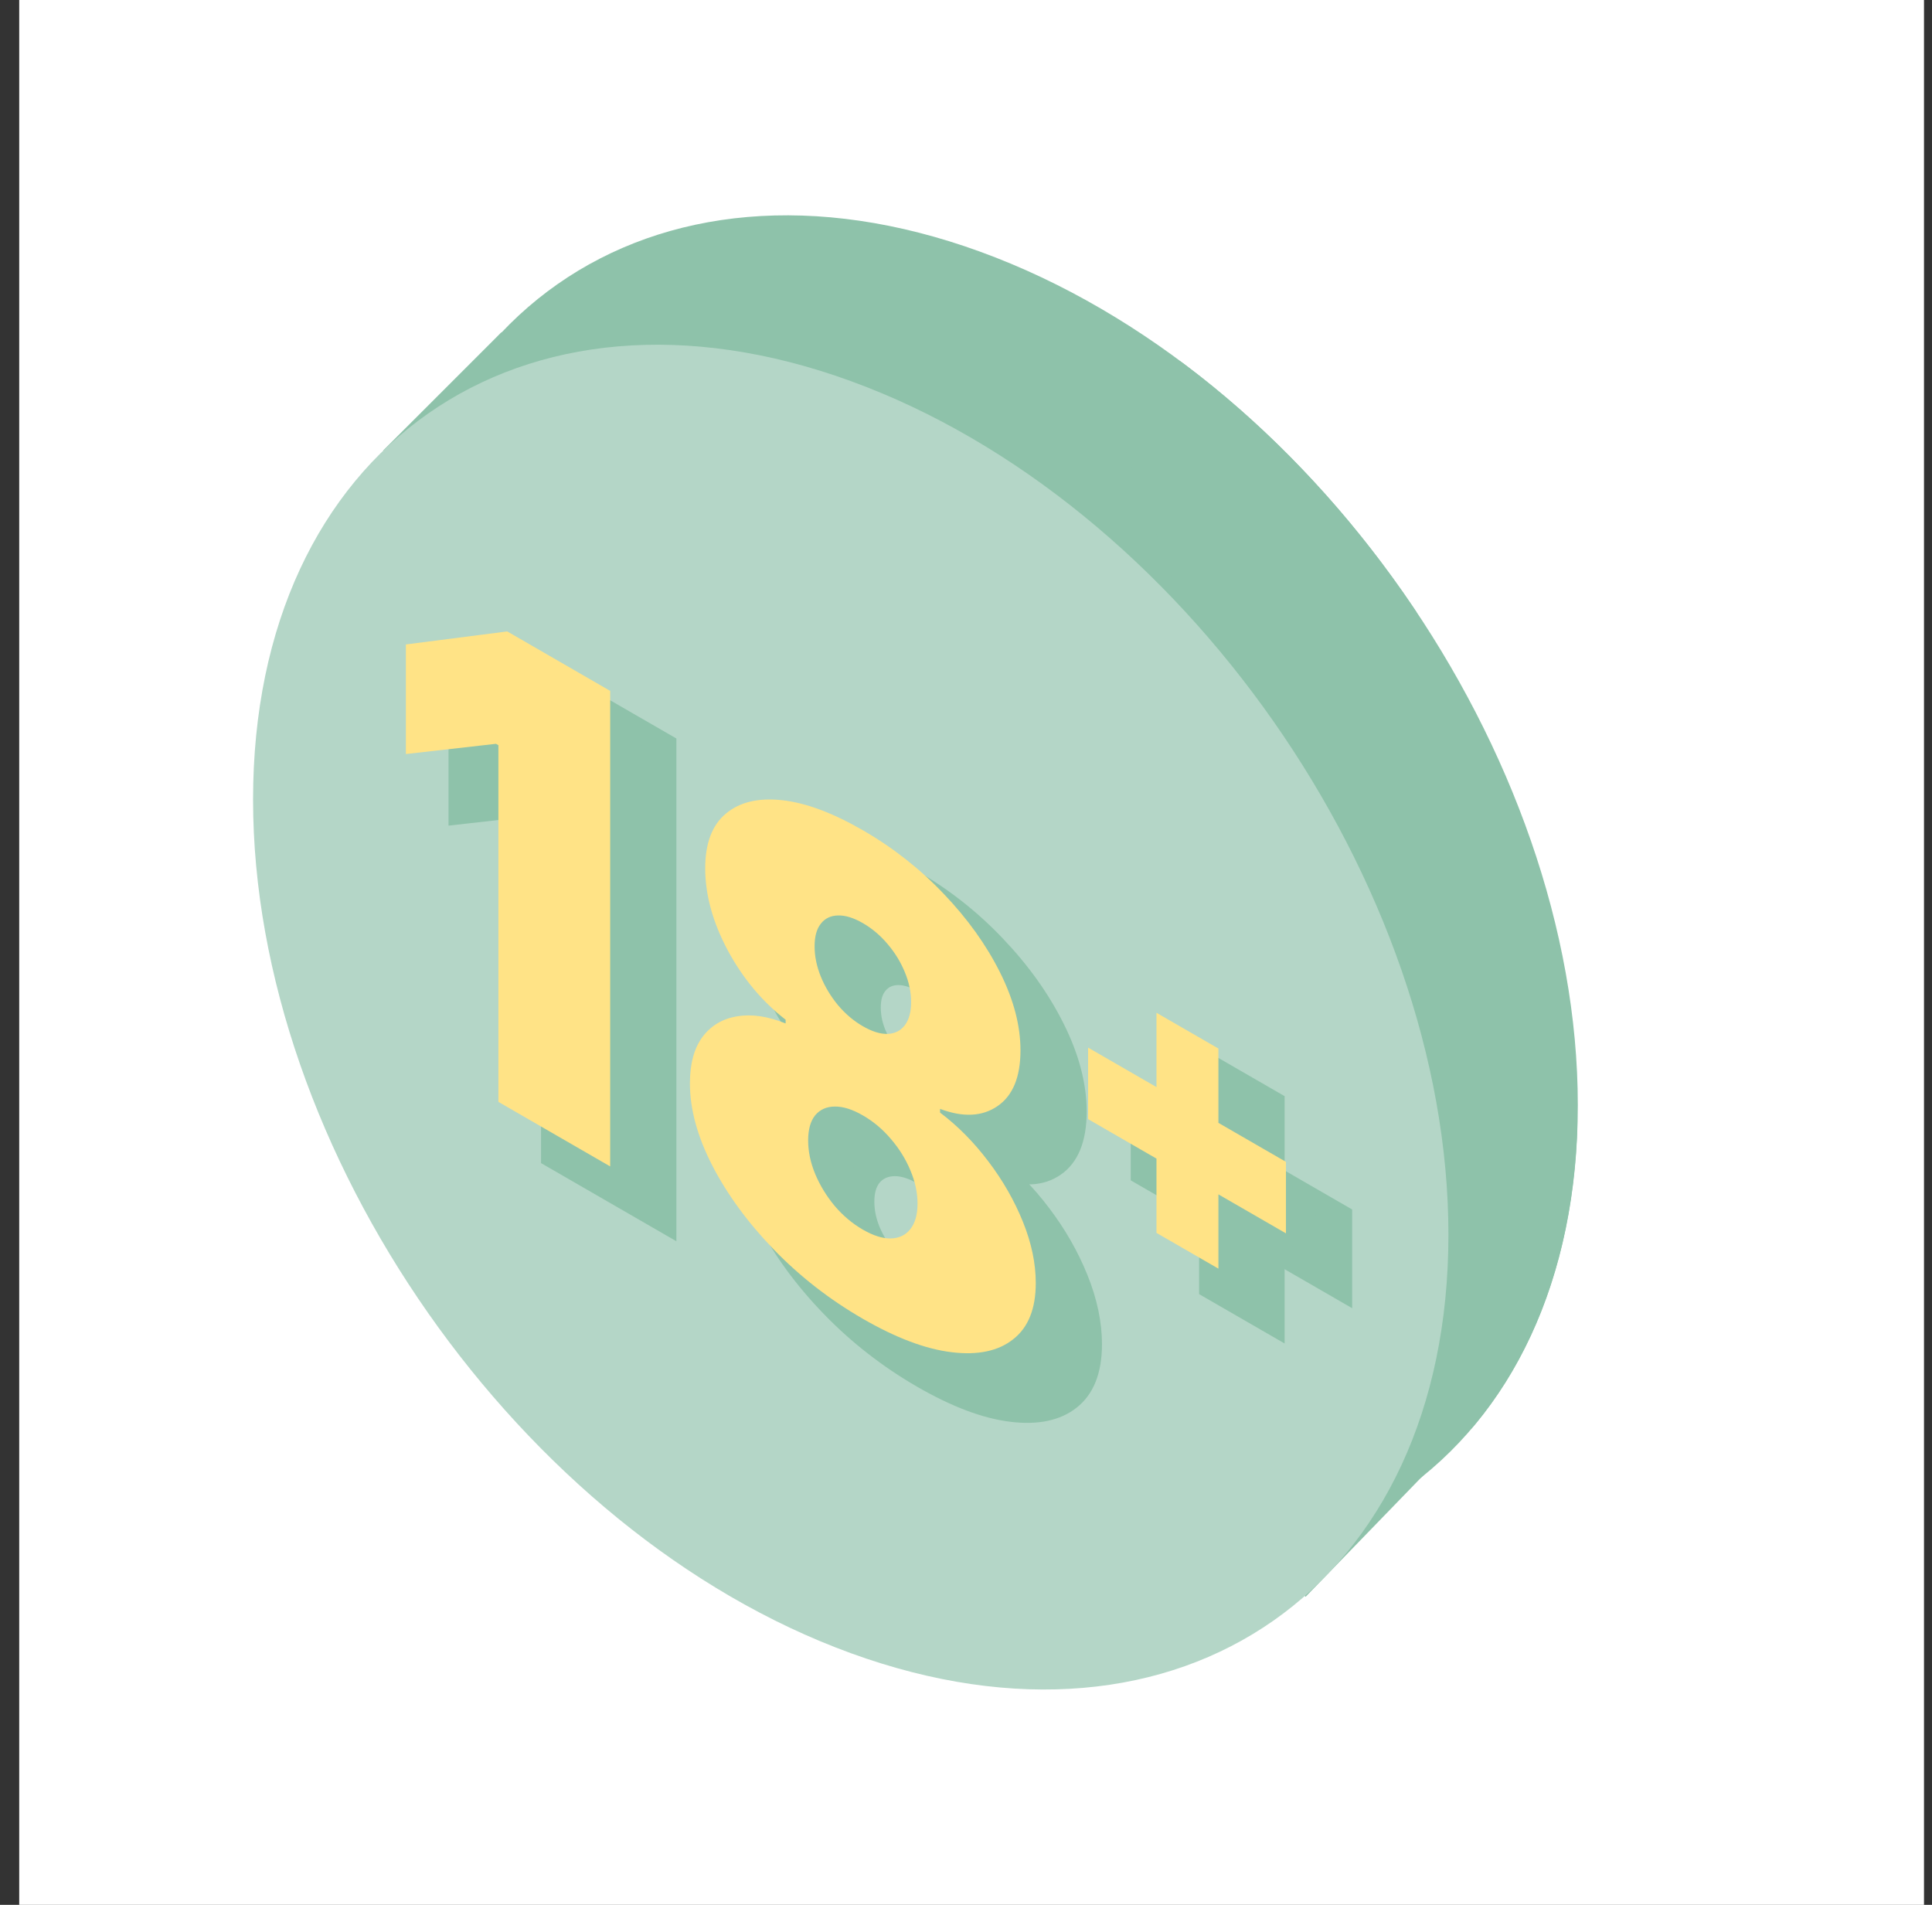 <svg width="71" height="70" viewBox="0 0 71 70" fill="none" xmlns="http://www.w3.org/2000/svg">
<rect x="0" y="0" width="71" height="70" fill="#333333" stroke="none"/>
<g clip-path="url(#clip0_90_8)">
<rect width="70" height="70" transform="translate(0.706)" fill="white"/>
<path d="M36.02 9.249C48.15 13.664 57.984 27.708 57.984 40.617C57.984 53.526 48.15 60.412 36.02 55.997C23.889 51.582 14.055 37.538 14.055 24.629C14.055 11.72 23.889 4.834 36.02 9.249Z" fill="#8EC2AA"/>
<path d="M43.111 55.259L41.395 57.246C39.718 57.084 37.963 56.688 36.157 56.043C34.236 55.331 32.374 54.378 30.601 53.227L28.709 49.645L36.295 47.231L43.111 55.259ZM22.662 32.597L21.427 41.014L18.206 39.393C15.994 35.177 14.613 30.607 14.372 26.126L15.083 24.94L22.662 32.597ZM57.963 41.476C57.804 46.028 56.395 49.782 54.081 52.493L51.162 51.837L49.928 42.521L57.507 40.382L57.963 41.476ZM44.626 38.173L36.295 41.59L27.963 32.109L31.451 23.706L41.596 27.399L44.626 38.173ZM32.351 10.65L29.479 18.152L20.39 14.841L20.551 10.702C22.91 8.98 25.823 8.039 29.088 8.021L32.351 10.65ZM43.378 13.276C46.715 15.754 49.678 18.93 52.05 22.488L52.2 26.419L43.868 23.39L40.238 13.521L43.378 13.276Z" fill="#8EC2AA"/>
<path d="M32.089 24.66C31.715 24.724 31.26 24.396 31.073 23.93L30.734 23.085C30.547 22.619 30.699 22.19 31.073 22.127C31.182 22.108 31.297 22.124 31.411 22.165C31.689 22.266 31.956 22.526 32.089 22.858L32.428 23.703C32.616 24.168 32.464 24.597 32.089 24.66Z" fill="#8EC2AA"/>
<path d="M30.734 21.282C30.36 21.346 29.905 21.019 29.717 20.552L29.379 19.708C29.192 19.241 29.343 18.812 29.717 18.749C29.826 18.731 29.942 18.746 30.055 18.788C30.333 18.889 30.601 19.149 30.734 19.48L31.072 20.325C31.26 20.791 31.109 21.22 30.734 21.282Z" fill="#8EC2AA"/>
<path d="M42.612 27.408L42.274 28.006C42.086 28.337 41.633 28.333 41.258 27.997C40.883 27.661 40.732 27.122 40.919 26.792L41.258 26.194C41.391 25.959 41.657 25.893 41.936 25.995C42.05 26.036 42.166 26.106 42.274 26.202C42.648 26.538 42.8 27.078 42.612 27.408Z" fill="#8EC2AA"/>
<path d="M43.629 25.616C43.442 25.947 42.987 25.942 42.613 25.606C42.239 25.271 42.087 24.731 42.274 24.401L42.613 23.803C42.746 23.569 43.013 23.503 43.291 23.604C43.405 23.646 43.521 23.715 43.629 23.812C44.003 24.147 44.155 24.687 43.968 25.017L43.629 25.616Z" fill="#8EC2AA"/>
<path d="M36.294 48.037C35.876 47.885 35.537 47.4 35.537 46.955V46.149C35.537 45.704 35.876 45.467 36.294 45.619C36.713 45.771 37.052 46.256 37.052 46.701V47.507C37.052 47.952 36.713 48.189 36.294 48.037Z" fill="#8EC2AA"/>
<path d="M36.294 44.813C35.876 44.66 35.537 44.176 35.537 43.731V42.925C35.537 42.48 35.876 42.242 36.294 42.395C36.713 42.547 37.052 43.032 37.052 43.477V44.282C37.052 44.727 36.713 44.965 36.294 44.813Z" fill="#8EC2AA"/>
<path d="M46.844 40.869L46.148 40.298C45.764 39.983 45.586 39.444 45.751 39.095C45.874 38.835 46.154 38.753 46.447 38.86C46.547 38.897 46.649 38.955 46.747 39.035L47.443 39.606C47.827 39.921 48.005 40.46 47.84 40.809C47.674 41.158 47.229 41.186 46.844 40.869Z" fill="#8EC2AA"/>
<path d="M50.624 43.092C50.459 43.442 50.013 43.468 49.629 43.153L48.933 42.582C48.549 42.268 48.371 41.728 48.536 41.38C48.659 41.119 48.939 41.038 49.232 41.145C49.332 41.181 49.434 41.239 49.532 41.319L50.228 41.89C50.611 42.205 50.789 42.743 50.624 43.092Z" fill="#8EC2AA"/>
<path d="M26.441 33.125L25.745 33.189C25.36 33.224 24.914 32.873 24.751 32.404C24.585 31.935 24.764 31.526 25.148 31.49L25.843 31.426C25.941 31.417 26.043 31.432 26.143 31.469C26.437 31.576 26.716 31.861 26.839 32.211C27.004 32.681 26.825 33.089 26.441 33.125Z" fill="#8EC2AA"/>
<path d="M23.657 33.382L22.961 33.446C22.575 33.48 22.13 33.129 21.966 32.661C21.801 32.192 21.98 31.783 22.363 31.747L23.059 31.683C23.157 31.674 23.259 31.689 23.358 31.725C23.652 31.832 23.932 32.118 24.055 32.467C24.219 32.937 24.04 33.346 23.657 33.382Z" fill="#8EC2AA"/>
<path d="M14.079 16.558L18.421 12.216L53 53.5L47.978 58.682L14.079 16.558Z" fill="#8EC2AA"/>
<path d="M31.265 14.004C43.395 18.419 53.229 32.463 53.229 45.372C53.229 58.281 43.395 65.166 31.265 60.751C19.134 56.336 9.3 42.292 9.3 29.383C9.3 16.474 19.134 9.589 31.265 14.004Z" fill="#B4D6C7"/>
<path d="M24.424 27.389L24.424 44.864L20.316 42.492L20.316 29.385L20.227 29.334L16.916 29.71L16.916 25.682L20.641 25.204L24.424 27.389ZM33.709 50.463C32.487 49.758 31.396 48.909 30.435 47.916C29.48 46.926 28.726 45.897 28.174 44.827C27.627 43.761 27.354 42.755 27.354 41.811C27.354 41.089 27.509 40.518 27.82 40.1C28.135 39.685 28.558 39.435 29.09 39.349C29.623 39.258 30.216 39.345 30.871 39.61L30.871 39.473C30.009 38.805 29.3 37.954 28.743 36.922C28.192 35.886 27.916 34.883 27.916 33.91C27.916 32.994 28.167 32.326 28.669 31.905C29.172 31.478 29.859 31.312 30.731 31.405C31.603 31.499 32.596 31.868 33.709 32.51C34.822 33.153 35.815 33.934 36.687 34.853C37.559 35.766 38.246 36.726 38.749 37.732C39.251 38.734 39.502 39.689 39.502 40.599C39.502 41.578 39.222 42.261 38.66 42.647C38.098 43.034 37.394 43.068 36.547 42.75L36.547 42.886C37.197 43.375 37.788 43.973 38.32 44.678C38.852 45.378 39.276 46.117 39.591 46.897C39.906 47.676 40.064 48.427 40.064 49.149C40.064 50.093 39.788 50.782 39.236 51.214C38.69 51.649 37.936 51.809 36.975 51.692C36.02 51.578 34.931 51.169 33.709 50.463ZM33.709 47.187C34.098 47.411 34.443 47.519 34.743 47.511C35.044 47.502 35.281 47.389 35.453 47.17C35.63 46.948 35.719 46.635 35.719 46.231C35.719 45.827 35.63 45.417 35.453 45.002C35.281 44.59 35.044 44.209 34.743 43.859C34.443 43.503 34.098 43.213 33.709 42.989C33.325 42.767 32.98 42.659 32.675 42.664C32.374 42.667 32.135 42.774 31.958 42.984C31.785 43.198 31.699 43.506 31.699 43.91C31.699 44.314 31.785 44.725 31.958 45.143C32.135 45.564 32.374 45.955 32.675 46.316C32.98 46.675 33.325 46.965 33.709 47.187ZM33.709 39.712C34.054 39.911 34.359 40.005 34.625 39.994C34.891 39.982 35.101 39.876 35.253 39.674C35.406 39.472 35.483 39.189 35.483 38.825C35.483 38.461 35.406 38.095 35.253 37.728C35.101 37.356 34.891 37.013 34.625 36.7C34.359 36.381 34.054 36.123 33.709 35.923C33.369 35.727 33.064 35.633 32.793 35.642C32.527 35.648 32.317 35.749 32.165 35.945C32.012 36.135 31.936 36.413 31.936 36.777C31.936 37.141 32.012 37.512 32.165 37.89C32.317 38.263 32.527 38.611 32.793 38.935C33.064 39.257 33.369 39.516 33.709 39.712ZM44.5 47.307L44.5 39.218L46.776 40.532L46.776 48.621L44.5 47.307ZM41.987 43.126L41.987 40.498L49.258 44.696L49.258 47.324L41.987 43.126Z" fill="#8EC2AA"/>
<path d="M24.424 27.389L24.857 27.639L24.857 27.139L24.424 26.889L24.424 27.389ZM24.424 44.864L24.424 45.364L24.857 45.614L24.857 45.114L24.424 44.864ZM20.316 42.492L19.883 42.242L19.883 42.742L20.316 42.992L20.316 42.492ZM20.316 29.385L20.748 29.635L20.748 29.135L20.316 28.885L20.316 29.385ZM20.227 29.334L20.227 28.834L20.107 28.765L20.005 28.777L20.227 29.334ZM16.916 29.71L16.483 29.46L16.483 30.341L17.139 30.267L16.916 29.71ZM16.916 25.682L16.691 25.125L16.483 25.152L16.483 25.432L16.916 25.682ZM20.641 25.204L20.641 24.704L20.519 24.634L20.415 24.647L20.641 25.204ZM24.424 27.389L23.991 27.139L23.991 44.614L24.424 44.864L24.857 45.114L24.857 27.639L24.424 27.389ZM24.424 44.864L24.424 44.364L20.316 41.992L20.316 42.492L20.316 42.992L24.424 45.364L24.424 44.864ZM20.316 42.492L20.748 42.742L20.748 29.635L20.316 29.385L19.883 29.135L19.883 42.242L20.316 42.492ZM20.316 29.385L20.316 28.885L20.227 28.834L20.227 29.334L20.227 29.834L20.316 29.885L20.316 29.385ZM20.227 29.334L20.005 28.777L16.694 29.152L16.916 29.71L17.139 30.267L20.449 29.892L20.227 29.334ZM16.916 29.71L17.349 29.96L17.349 25.932L16.916 25.682L16.483 25.432L16.483 29.46L16.916 29.71ZM16.916 25.682L17.142 26.239L20.866 25.761L20.641 25.204L20.415 24.647L16.691 25.125L16.916 25.682ZM20.641 25.204L20.641 25.704L24.424 27.889L24.424 27.389L24.424 26.889L20.641 24.704L20.641 25.204ZM30.435 47.916L30.276 48.289L30.276 48.289L30.435 47.916ZM28.174 44.827L27.843 44.958L27.844 44.96L28.174 44.827ZM27.82 40.1L27.45 39.627L27.448 39.629L27.82 40.1ZM29.09 39.349L29.324 39.905L29.326 39.905L29.09 39.349ZM30.871 39.61L30.936 40.141L31.304 40.29L31.304 39.86L30.871 39.61ZM30.871 39.473L31.304 39.723L31.304 39.301L30.945 39.023L30.871 39.473ZM28.743 36.922L28.42 37.067L28.422 37.072L28.743 36.922ZM28.669 31.905L29.005 32.414L29.006 32.413L28.669 31.905ZM30.731 31.405L30.894 31.963L30.894 31.963L30.731 31.405ZM36.687 34.853L36.522 35.22L36.524 35.222L36.687 34.853ZM38.749 37.732L38.412 37.853L38.413 37.855L38.749 37.732ZM38.66 42.647L38.98 43.169L38.98 43.169L38.66 42.647ZM36.547 42.75L36.472 42.214L36.114 42.079L36.114 42.5L36.547 42.75ZM36.547 42.886L36.114 42.636L36.114 43.066L36.482 43.343L36.547 42.886ZM38.32 44.678L38.085 44.962L38.087 44.965L38.32 44.678ZM39.591 46.897L39.961 46.85L39.961 46.85L39.591 46.897ZM39.236 51.214L38.906 50.7L38.905 50.701L39.236 51.214ZM36.975 51.692L36.816 51.135L36.815 51.135L36.975 51.692ZM35.453 47.17L35.087 46.691L35.086 46.693L35.453 47.17ZM35.453 45.002L35.088 45.06L35.091 45.067L35.453 45.002ZM34.743 43.859L34.542 44.186L34.547 44.191L34.743 43.859ZM32.675 42.664L32.871 43.223L32.873 43.223L32.675 42.664ZM31.958 42.984L31.595 42.501L31.592 42.505L31.958 42.984ZM31.958 45.143L31.59 45.196L31.593 45.203L31.958 45.143ZM32.675 46.316L32.468 46.637L32.476 46.646L32.675 46.316ZM34.625 39.994L34.42 39.435L34.42 39.435L34.625 39.994ZM35.253 39.674L34.883 39.2L34.883 39.2L35.253 39.674ZM35.253 37.728L34.885 37.779L34.888 37.784L35.253 37.728ZM34.625 36.7L34.42 37.022L34.426 37.029L34.625 36.7ZM32.793 35.642L32.992 36.201L32.995 36.201L32.793 35.642ZM32.165 35.945L32.531 36.423L32.533 36.421L32.165 35.945ZM32.165 37.89L31.795 37.936L31.797 37.941L32.165 37.89ZM32.793 38.935L32.582 39.251L32.591 39.261L32.793 38.935ZM33.709 50.463L33.709 49.963C32.532 49.284 31.496 48.475 30.595 47.543L30.435 47.916L30.276 48.289C31.296 49.343 32.443 50.232 33.709 50.963L33.709 50.463ZM30.435 47.916L30.595 47.544C29.692 46.608 29.002 45.658 28.504 44.694L28.174 44.827L27.844 44.96C28.45 46.135 29.267 47.245 30.276 48.289L30.435 47.916ZM28.174 44.827L28.506 44.697C28.022 43.753 27.787 42.883 27.787 42.061L27.354 41.811L26.921 41.561C26.921 42.628 27.233 43.769 27.843 44.958L28.174 44.827ZM27.354 41.811L27.787 42.061C27.787 41.426 27.922 40.934 28.191 40.572L27.82 40.1L27.448 39.629C27.096 40.103 26.921 40.752 26.921 41.561L27.354 41.811ZM27.82 40.1L28.189 40.574C28.469 40.206 28.845 39.982 29.324 39.905L29.09 39.349L28.857 38.793C28.272 38.887 27.801 39.164 27.45 39.627L27.82 40.1ZM29.09 39.349L29.326 39.905C29.804 39.823 30.339 39.9 30.936 40.141L30.871 39.61L30.807 39.078C30.094 38.79 29.441 38.694 28.855 38.794L29.09 39.349ZM30.871 39.61L31.304 39.86L31.304 39.723L30.871 39.473L30.438 39.223L30.438 39.36L30.871 39.61ZM30.871 39.473L30.945 39.023C30.173 38.424 29.552 37.677 29.064 36.772L28.743 36.922L28.422 37.072C29.047 38.232 29.846 39.185 30.798 39.924L30.871 39.473ZM28.743 36.922L29.067 36.776C28.587 35.876 28.349 35.012 28.349 34.16L27.916 33.91L27.483 33.66C27.483 34.753 27.796 35.898 28.42 37.067L28.743 36.922ZM27.916 33.91L28.349 34.16C28.349 33.359 28.565 32.783 29.005 32.414L28.669 31.905L28.334 31.395C27.768 31.869 27.483 32.629 27.483 33.66L27.916 33.91ZM28.669 31.905L29.006 32.413C29.455 32.032 30.078 31.875 30.894 31.963L30.731 31.405L30.568 30.848C29.64 30.748 28.889 30.924 28.333 31.396L28.669 31.905ZM30.731 31.405L30.894 31.963C31.706 32.05 32.642 32.394 33.709 33.01L33.709 32.51L33.709 32.01C32.55 31.341 31.5 30.948 30.568 30.848L30.731 31.405ZM33.709 32.51L33.709 33.01C34.776 33.626 35.711 34.365 36.522 35.22L36.687 34.853L36.852 34.486C35.919 33.503 34.869 32.68 33.709 32.01L33.709 32.51ZM36.687 34.853L36.524 35.222C37.34 36.076 37.963 36.953 38.412 37.853L38.749 37.732L39.085 37.612C38.529 36.498 37.778 35.455 36.85 34.484L36.687 34.853ZM38.749 37.732L38.413 37.855C38.853 38.731 39.069 39.556 39.069 40.349L39.502 40.599L39.935 40.849C39.935 39.823 39.649 38.736 39.084 37.61L38.749 37.732ZM39.502 40.599L39.069 40.349C39.069 41.206 38.828 41.79 38.34 42.126L38.66 42.647L38.98 43.169C39.616 42.731 39.935 41.95 39.935 40.849L39.502 40.599ZM38.66 42.647L38.34 42.126C37.845 42.466 37.228 42.498 36.472 42.214L36.547 42.75L36.621 43.285C37.56 43.638 38.352 43.602 38.98 43.169L38.66 42.647ZM36.547 42.75L36.114 42.5L36.114 42.636L36.547 42.886L36.98 43.136L36.98 43L36.547 42.75ZM36.547 42.886L36.482 43.343C37.074 43.788 37.606 44.327 38.085 44.962L38.32 44.678L38.556 44.394C37.97 43.618 37.32 42.962 36.611 42.429L36.547 42.886ZM38.32 44.678L38.087 44.965C38.566 45.595 38.942 46.252 39.221 46.943L39.591 46.897L39.961 46.85C39.61 45.982 39.138 45.161 38.553 44.391L38.32 44.678ZM39.591 46.897L39.221 46.943C39.494 47.617 39.631 48.265 39.631 48.899L40.064 49.149L40.497 49.399C40.497 48.588 40.319 47.735 39.961 46.85L39.591 46.897ZM40.064 49.149L39.631 48.899C39.631 49.72 39.395 50.317 38.906 50.7L39.236 51.214L39.566 51.728C40.182 51.246 40.497 50.467 40.497 49.399L40.064 49.149ZM39.236 51.214L38.905 50.701C38.413 51.092 37.724 51.245 36.816 51.135L36.975 51.692L37.134 52.249C38.147 52.372 38.966 52.206 39.568 51.727L39.236 51.214ZM36.975 51.692L36.815 51.135C35.919 51.028 34.886 50.643 33.709 49.963L33.709 50.463L33.709 50.963C34.975 51.694 36.12 52.128 37.135 52.249L36.975 51.692ZM33.709 47.187L33.709 47.687C34.158 47.946 34.574 48.08 34.945 48.07L34.743 47.511L34.542 46.952C34.312 46.959 34.038 46.877 33.709 46.687L33.709 47.187ZM34.743 47.511L34.945 48.07C35.31 48.059 35.605 47.92 35.82 47.647L35.453 47.17L35.086 46.693C34.956 46.858 34.778 46.945 34.542 46.952L34.743 47.511ZM35.453 47.17L35.819 47.648C36.042 47.368 36.152 46.974 36.152 46.481L35.719 46.231L35.286 45.981C35.286 46.296 35.218 46.527 35.087 46.691L35.453 47.17ZM35.719 46.231L36.152 46.481C36.152 45.988 36.042 45.47 35.815 44.938L35.453 45.002L35.091 45.067C35.218 45.365 35.286 45.666 35.286 45.981L35.719 46.231ZM35.453 45.002L35.818 44.945C35.602 44.428 35.306 43.953 34.94 43.526L34.743 43.859L34.547 44.191C34.782 44.465 34.959 44.752 35.088 45.06L35.453 45.002ZM34.743 43.859L34.945 43.532C34.574 43.093 34.158 42.748 33.709 42.489L33.709 42.989L33.709 43.489C34.038 43.679 34.312 43.914 34.542 44.185L34.743 43.859ZM33.709 42.989L33.709 42.489C33.264 42.232 32.85 42.098 32.476 42.105L32.675 42.664L32.873 43.223C33.11 43.219 33.386 43.302 33.709 43.489L33.709 42.989ZM32.675 42.664L32.478 42.105C32.113 42.109 31.816 42.24 31.595 42.501L31.958 42.984L32.32 43.467C32.454 43.308 32.635 43.226 32.871 43.223L32.675 42.664ZM31.958 42.984L31.592 42.505C31.372 42.778 31.266 43.17 31.266 43.66L31.699 43.91L32.132 44.16C32.132 43.843 32.199 43.617 32.323 43.464L31.958 42.984ZM31.699 43.91L31.266 43.66C31.266 44.15 31.372 44.666 31.59 45.196L31.958 45.143L32.325 45.09C32.199 44.784 32.132 44.478 32.132 44.16L31.699 43.91ZM31.958 45.143L31.593 45.203C31.812 45.722 32.106 46.202 32.468 46.637L32.675 46.316L32.88 45.995C32.642 45.708 32.458 45.406 32.322 45.083L31.958 45.143ZM32.675 46.316L32.476 46.646C32.85 47.084 33.264 47.43 33.709 47.687L33.709 47.187L33.709 46.687C33.386 46.5 33.11 46.265 32.873 45.987L32.675 46.316ZM33.709 39.712L33.709 40.212C34.115 40.447 34.493 40.567 34.83 40.552L34.625 39.994L34.42 39.435C34.226 39.443 33.993 39.376 33.709 39.212L33.709 39.712ZM34.625 39.994L34.83 40.552C35.162 40.538 35.429 40.403 35.623 40.147L35.253 39.674L34.883 39.2C34.772 39.348 34.62 39.426 34.42 39.435L34.625 39.994ZM35.253 39.674L35.623 40.147C35.82 39.887 35.916 39.523 35.916 39.075L35.483 38.825L35.05 38.575C35.05 38.854 34.992 39.057 34.883 39.2L35.253 39.674ZM35.483 38.825L35.916 39.075C35.916 38.626 35.82 38.155 35.619 37.672L35.253 37.728L34.888 37.784C34.992 38.035 35.05 38.295 35.05 38.575L35.483 38.825ZM35.253 37.728L35.621 37.677C35.426 37.201 35.157 36.763 34.825 36.371L34.625 36.7L34.426 37.029C34.625 37.263 34.775 37.51 34.885 37.779L35.253 37.728ZM34.625 36.7L34.83 36.378C34.493 35.974 34.115 35.658 33.709 35.423L33.709 35.923L33.709 36.423C33.993 36.587 34.226 36.789 34.42 37.022L34.625 36.7ZM33.709 35.923L33.709 35.423C33.307 35.191 32.931 35.072 32.591 35.083L32.793 35.642L32.995 36.201C33.197 36.194 33.432 36.263 33.709 36.423L33.709 35.923ZM32.793 35.642L32.593 35.083C32.261 35.09 31.992 35.218 31.797 35.469L32.165 35.945L32.533 36.421C32.643 36.279 32.793 36.205 32.992 36.201L32.793 35.642ZM32.165 35.945L31.799 35.466C31.598 35.717 31.503 36.078 31.503 36.527L31.936 36.777L32.368 37.027C32.368 36.747 32.426 36.554 32.531 36.423L32.165 35.945ZM31.936 36.777L31.503 36.527C31.503 36.975 31.598 37.449 31.795 37.936L32.165 37.89L32.535 37.844C32.426 37.575 32.368 37.306 32.368 37.027L31.936 36.777ZM32.165 37.89L31.797 37.941C31.99 38.414 32.255 38.852 32.582 39.251L32.793 38.935L33.003 38.62C32.798 38.37 32.645 38.112 32.533 37.839L32.165 37.89ZM32.793 38.935L32.591 39.261C32.931 39.664 33.307 39.98 33.709 40.212L33.709 39.712L33.709 39.212C33.432 39.052 33.197 38.85 32.995 38.61L32.793 38.935ZM44.5 47.307L44.066 47.057L44.066 47.557L44.5 47.807L44.5 47.307ZM44.5 39.218L44.5 38.718L44.066 38.468L44.066 38.968L44.5 39.218ZM46.776 40.532L47.209 40.782L47.209 40.282L46.776 40.032L46.776 40.532ZM46.776 48.621L46.776 49.121L47.209 49.371L47.209 48.871L46.776 48.621ZM41.987 43.126L41.554 42.876L41.554 43.376L41.987 43.626L41.987 43.126ZM41.987 40.498L41.987 39.998L41.554 39.748L41.554 40.248L41.987 40.498ZM49.258 44.696L49.691 44.946L49.691 44.446L49.258 44.196L49.258 44.696ZM49.258 47.324L49.258 47.824L49.691 48.074L49.691 47.574L49.258 47.324ZM44.5 47.307L44.933 47.557L44.933 39.468L44.5 39.218L44.066 38.968L44.066 47.057L44.5 47.307ZM44.5 39.218L44.5 39.718L46.776 41.032L46.776 40.532L46.776 40.032L44.5 38.718L44.5 39.218ZM46.776 40.532L46.343 40.282L46.343 48.371L46.776 48.621L47.209 48.871L47.209 40.782L46.776 40.532ZM46.776 48.621L46.776 48.121L44.5 46.807L44.5 47.307L44.5 47.807L46.776 49.121L46.776 48.621ZM41.987 43.126L42.42 43.376L42.42 40.748L41.987 40.498L41.554 40.248L41.554 42.876L41.987 43.126ZM41.987 40.498L41.987 40.998L49.258 45.196L49.258 44.696L49.258 44.196L41.987 39.998L41.987 40.498ZM49.258 44.696L48.825 44.446L48.825 47.074L49.258 47.324L49.691 47.574L49.691 44.946L49.258 44.696ZM49.258 47.324L49.258 46.824L41.987 42.626L41.987 43.126L41.987 43.626L49.258 47.824L49.258 47.324Z" fill="#8EC2AA"/>
<path d="M22.424 25.389L22.424 42.864L18.316 40.492L18.316 27.385L18.227 27.334L14.916 27.71L14.916 23.682L18.641 23.204L22.424 25.389ZM31.709 48.463C30.487 47.758 29.396 46.909 28.435 45.916C27.48 44.926 26.726 43.897 26.174 42.827C25.627 41.761 25.354 40.755 25.354 39.811C25.354 39.089 25.509 38.518 25.82 38.1C26.135 37.685 26.558 37.435 27.09 37.349C27.623 37.258 28.216 37.345 28.871 37.61L28.871 37.473C28.009 36.805 27.3 35.954 26.743 34.922C26.192 33.886 25.916 32.883 25.916 31.91C25.916 30.994 26.167 30.326 26.669 29.905C27.172 29.478 27.859 29.312 28.731 29.405C29.603 29.499 30.596 29.868 31.709 30.51C32.822 31.153 33.815 31.934 34.687 32.853C35.559 33.766 36.246 34.726 36.749 35.732C37.251 36.734 37.502 37.689 37.502 38.599C37.502 39.578 37.222 40.261 36.66 40.647C36.098 41.034 35.394 41.068 34.547 40.75L34.547 40.886C35.197 41.375 35.788 41.973 36.32 42.678C36.852 43.378 37.276 44.117 37.591 44.897C37.906 45.676 38.064 46.427 38.064 47.149C38.064 48.093 37.788 48.782 37.236 49.214C36.69 49.649 35.936 49.809 34.975 49.692C34.02 49.578 32.931 49.169 31.709 48.463ZM31.709 45.187C32.098 45.411 32.443 45.519 32.743 45.511C33.044 45.502 33.281 45.389 33.453 45.17C33.63 44.948 33.719 44.635 33.719 44.231C33.719 43.827 33.63 43.417 33.453 43.002C33.281 42.59 33.044 42.209 32.743 41.859C32.443 41.503 32.098 41.213 31.709 40.989C31.325 40.767 30.98 40.659 30.674 40.664C30.374 40.667 30.135 40.774 29.958 40.984C29.785 41.198 29.699 41.506 29.699 41.91C29.699 42.314 29.785 42.725 29.958 43.143C30.135 43.564 30.374 43.955 30.674 44.316C30.98 44.675 31.325 44.965 31.709 45.187ZM31.709 37.712C32.054 37.911 32.359 38.005 32.625 37.994C32.891 37.982 33.101 37.876 33.253 37.674C33.406 37.472 33.483 37.189 33.483 36.825C33.483 36.461 33.406 36.095 33.253 35.728C33.101 35.356 32.891 35.013 32.625 34.7C32.359 34.381 32.054 34.123 31.709 33.923C31.369 33.727 31.064 33.633 30.793 33.642C30.527 33.648 30.317 33.749 30.165 33.945C30.012 34.135 29.936 34.413 29.936 34.777C29.936 35.141 30.012 35.512 30.165 35.89C30.317 36.263 30.527 36.611 30.793 36.935C31.064 37.257 31.369 37.516 31.709 37.712ZM42.5 45.307L42.5 37.218L44.776 38.532L44.776 46.621L42.5 45.307ZM39.987 41.126L39.987 38.498L47.258 42.696L47.258 45.324L39.987 41.126Z" fill="#FFE386"/>
</g>
<defs>
<clipPath id="clip0_90_8">
<rect width="70" height="70" fill="white" transform="translate(0.706)"/>
</clipPath>
</defs>
</svg>
